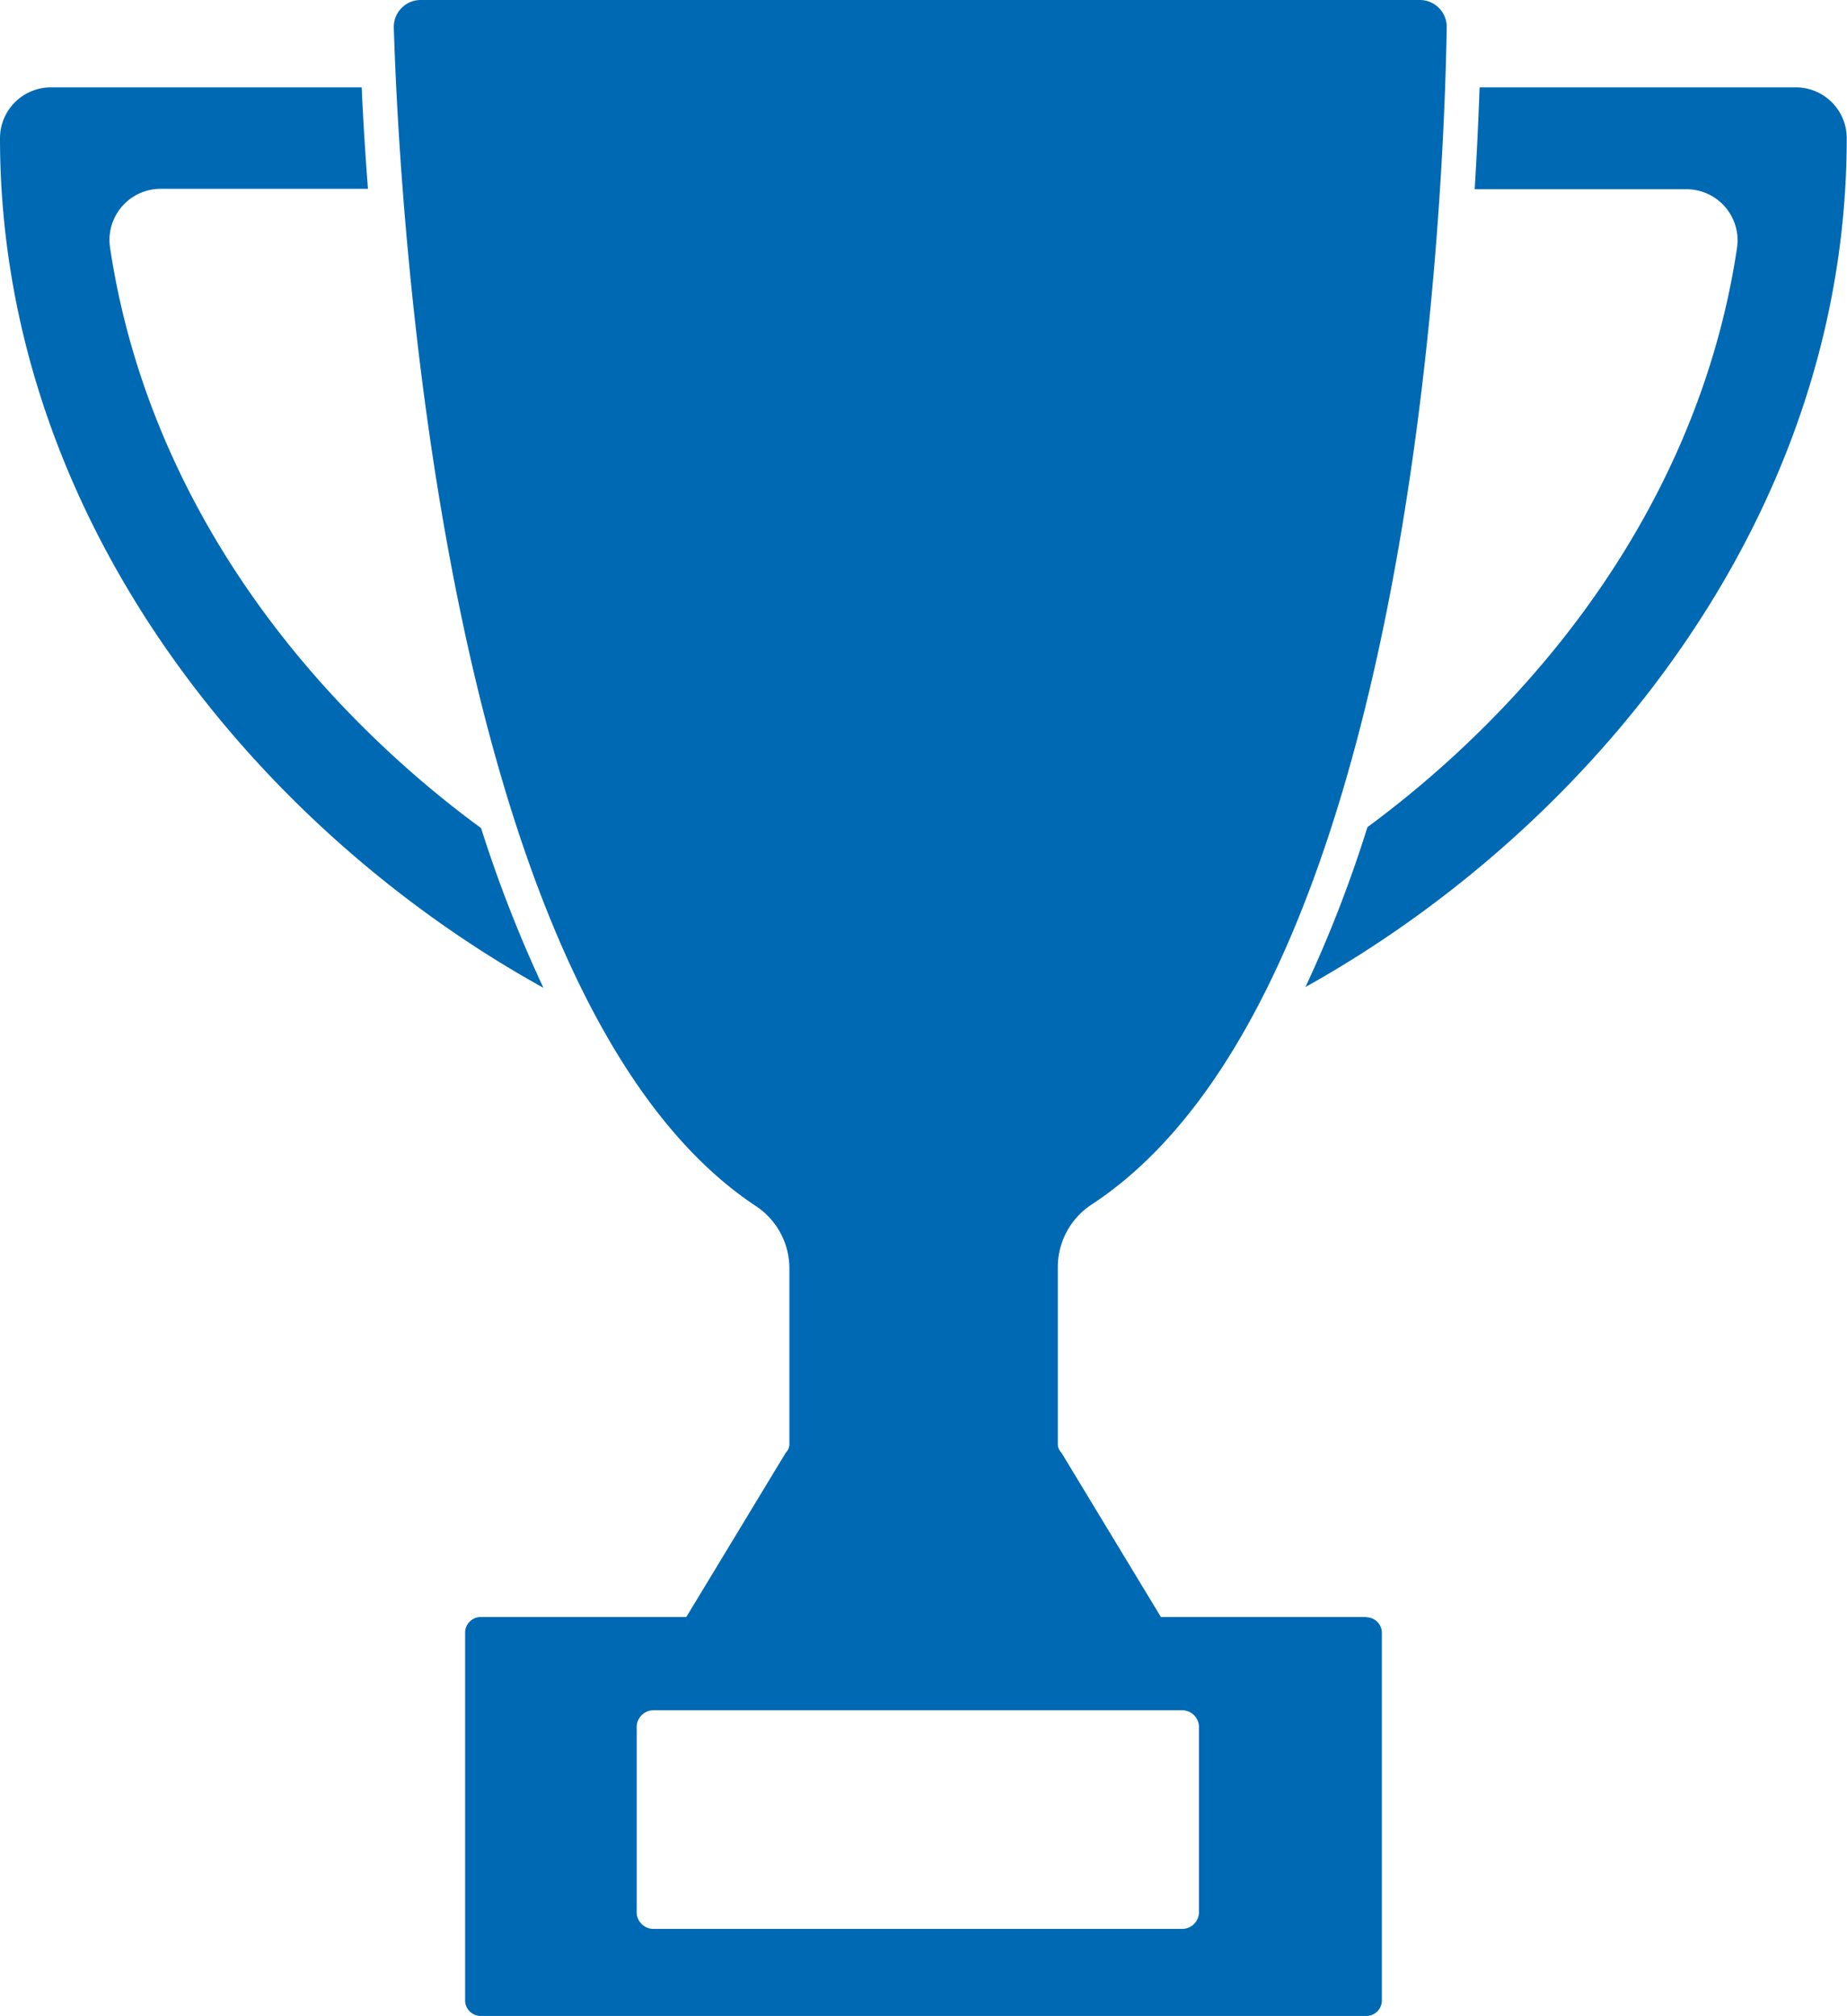 <?xml version="1.0" encoding="UTF-8"?> <svg xmlns="http://www.w3.org/2000/svg" viewBox="0 0 274.83 300"><defs><style>.a{fill:#0069b4;}</style></defs><path class="a" d="M71.58,123.23a153.38,153.38,0,0,1-13.25-10.91C35,90.83,20.49,64.49,16.37,36.8a7.61,7.61,0,0,1,7.53-8.7H54.75C54.31,22.31,54,17.18,53.82,13H7.58A7.58,7.58,0,0,0,0,20.52C0,77.5,38.69,123.67,80.86,147a195.53,195.53,0,0,1-9.28-23.78"></path><path class="a" d="M220.16,13c-.15,4.23-.37,9.35-.73,15.16h31.5a7.61,7.61,0,0,1,7.54,8.69c-4.11,27.68-18.66,54-42,75.51a155.9,155.9,0,0,1-13,10.73,189.81,189.81,0,0,1-9.22,23.79c42-23.41,80.54-69.48,80.54-126.31A7.57,7.57,0,0,0,267.25,13Z"></path><path class="a" d="M203.29,240.63H172.74l-14.8-24.45a1.8,1.8,0,0,1-.54-1.29V188.6a11.14,11.14,0,0,1,5-9.33c48.23-31.58,52.49-151.54,52.87-175.2a4,4,0,0,0-4-4.07H62.6a4,4,0,0,0-4,4.12c.72,23.85,6.63,144.07,53.86,175.35a11.12,11.12,0,0,1,5,9.3v26.12a1.8,1.8,0,0,1-.54,1.29l-14.8,24.45H71.54A2.33,2.33,0,0,0,69.21,243v54.71A2.32,2.32,0,0,0,71.53,300H203.29a2.32,2.32,0,0,0,2.33-2.33V243a2.32,2.32,0,0,0-2.33-2.33M178.4,284.37a2.51,2.51,0,0,1-2.33,2.67h-79a2.51,2.51,0,0,1-2.33-2.67V257.19a2.52,2.52,0,0,1,2.33-2.68h79a2.52,2.52,0,0,1,2.33,2.68Z"></path></svg> 